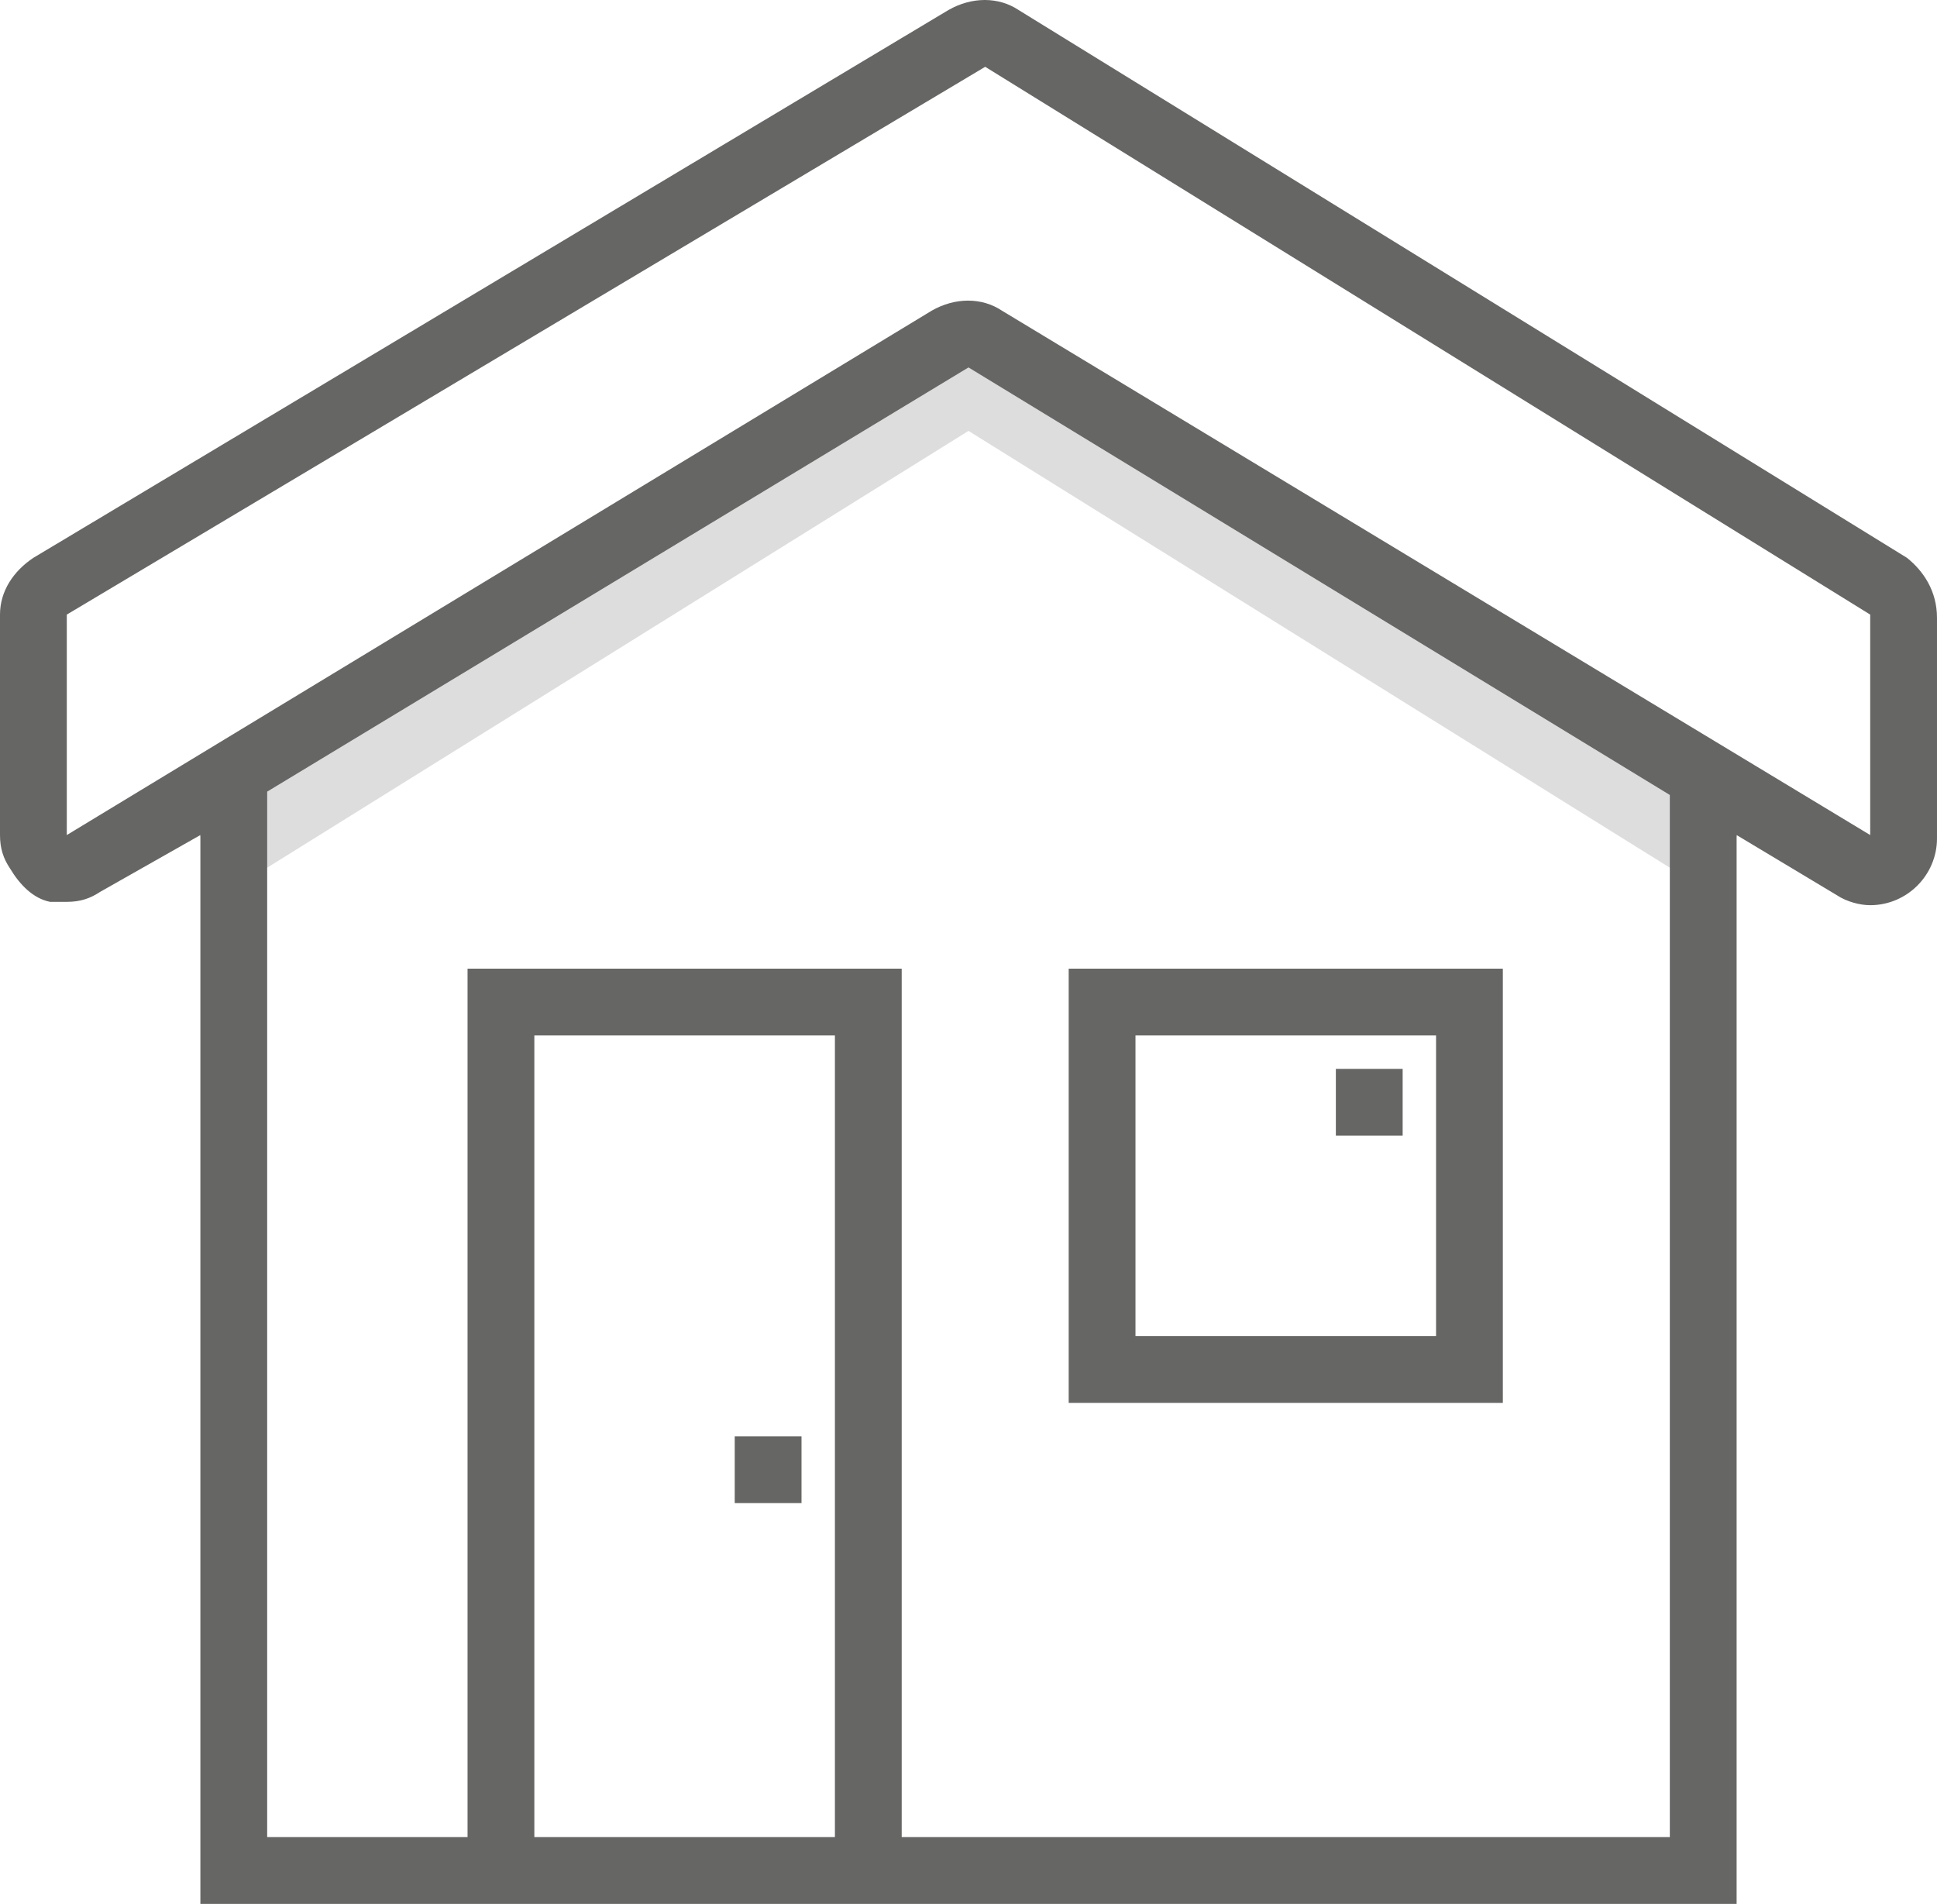 <?xml version="1.0" encoding="utf-8"?>
<svg version="1.1" xmlns="http://www.w3.org/2000/svg" xmlns:xlink="http://www.w3.org/1999/xlink" x="0px" y="0px"
	 viewBox="0 0 58 57" style="enable-background:new 0 0 58 57;" xml:space="preserve">
<style type="text/css">
	.res0{fill:#DDDDDD;}
	.res1{fill:#666665;}
</style>
<polygon class="res0" points="52.6,24.1 29,9.4 29,9.4 29,9.4 29,9.4 29,9.4 5.4,24.1 7,26.6 29,12.9 51,26.6 "/>
<path class="res1" d="M32,29v13h13V29H32z M43,40h-9v-9h9V40z"/>
<g>
	<rect x="22" y="43" class="res1" width="2" height="2"/>
</g>
<g>
	<rect x="40" y="32" class="res1" width="2" height="2"/>
</g>
<path class="res1" d="M57.1,16.7L30.5,0.3c-0.6-0.4-1.4-0.4-2.1,0L1,16.7c-0.6,0.4-1,1-1,1.7V25c0,0.4,0.1,0.7,0.3,1
	C0.6,26.5,1,26.9,1.5,27C1.7,27,1.8,27,2,27c0.4,0,0.7-0.1,1-0.3L6,25v32h8h13h25V25l3,1.8c0.3,0.2,0.7,0.3,1,0.3c1.1,0,2-0.9,2-2
	v-6.6C58,17.7,57.6,17.1,57.1,16.7z M16,55V31h9v24H16z M50,55H27V29H14v26H8V23.7L29,11l21,12.8V55z M56,25L30,9.3
	c-0.6-0.4-1.4-0.4-2.1,0L2,25l0,0v-6.6L29.5,2L56,18.4V25z"/>
</svg>
